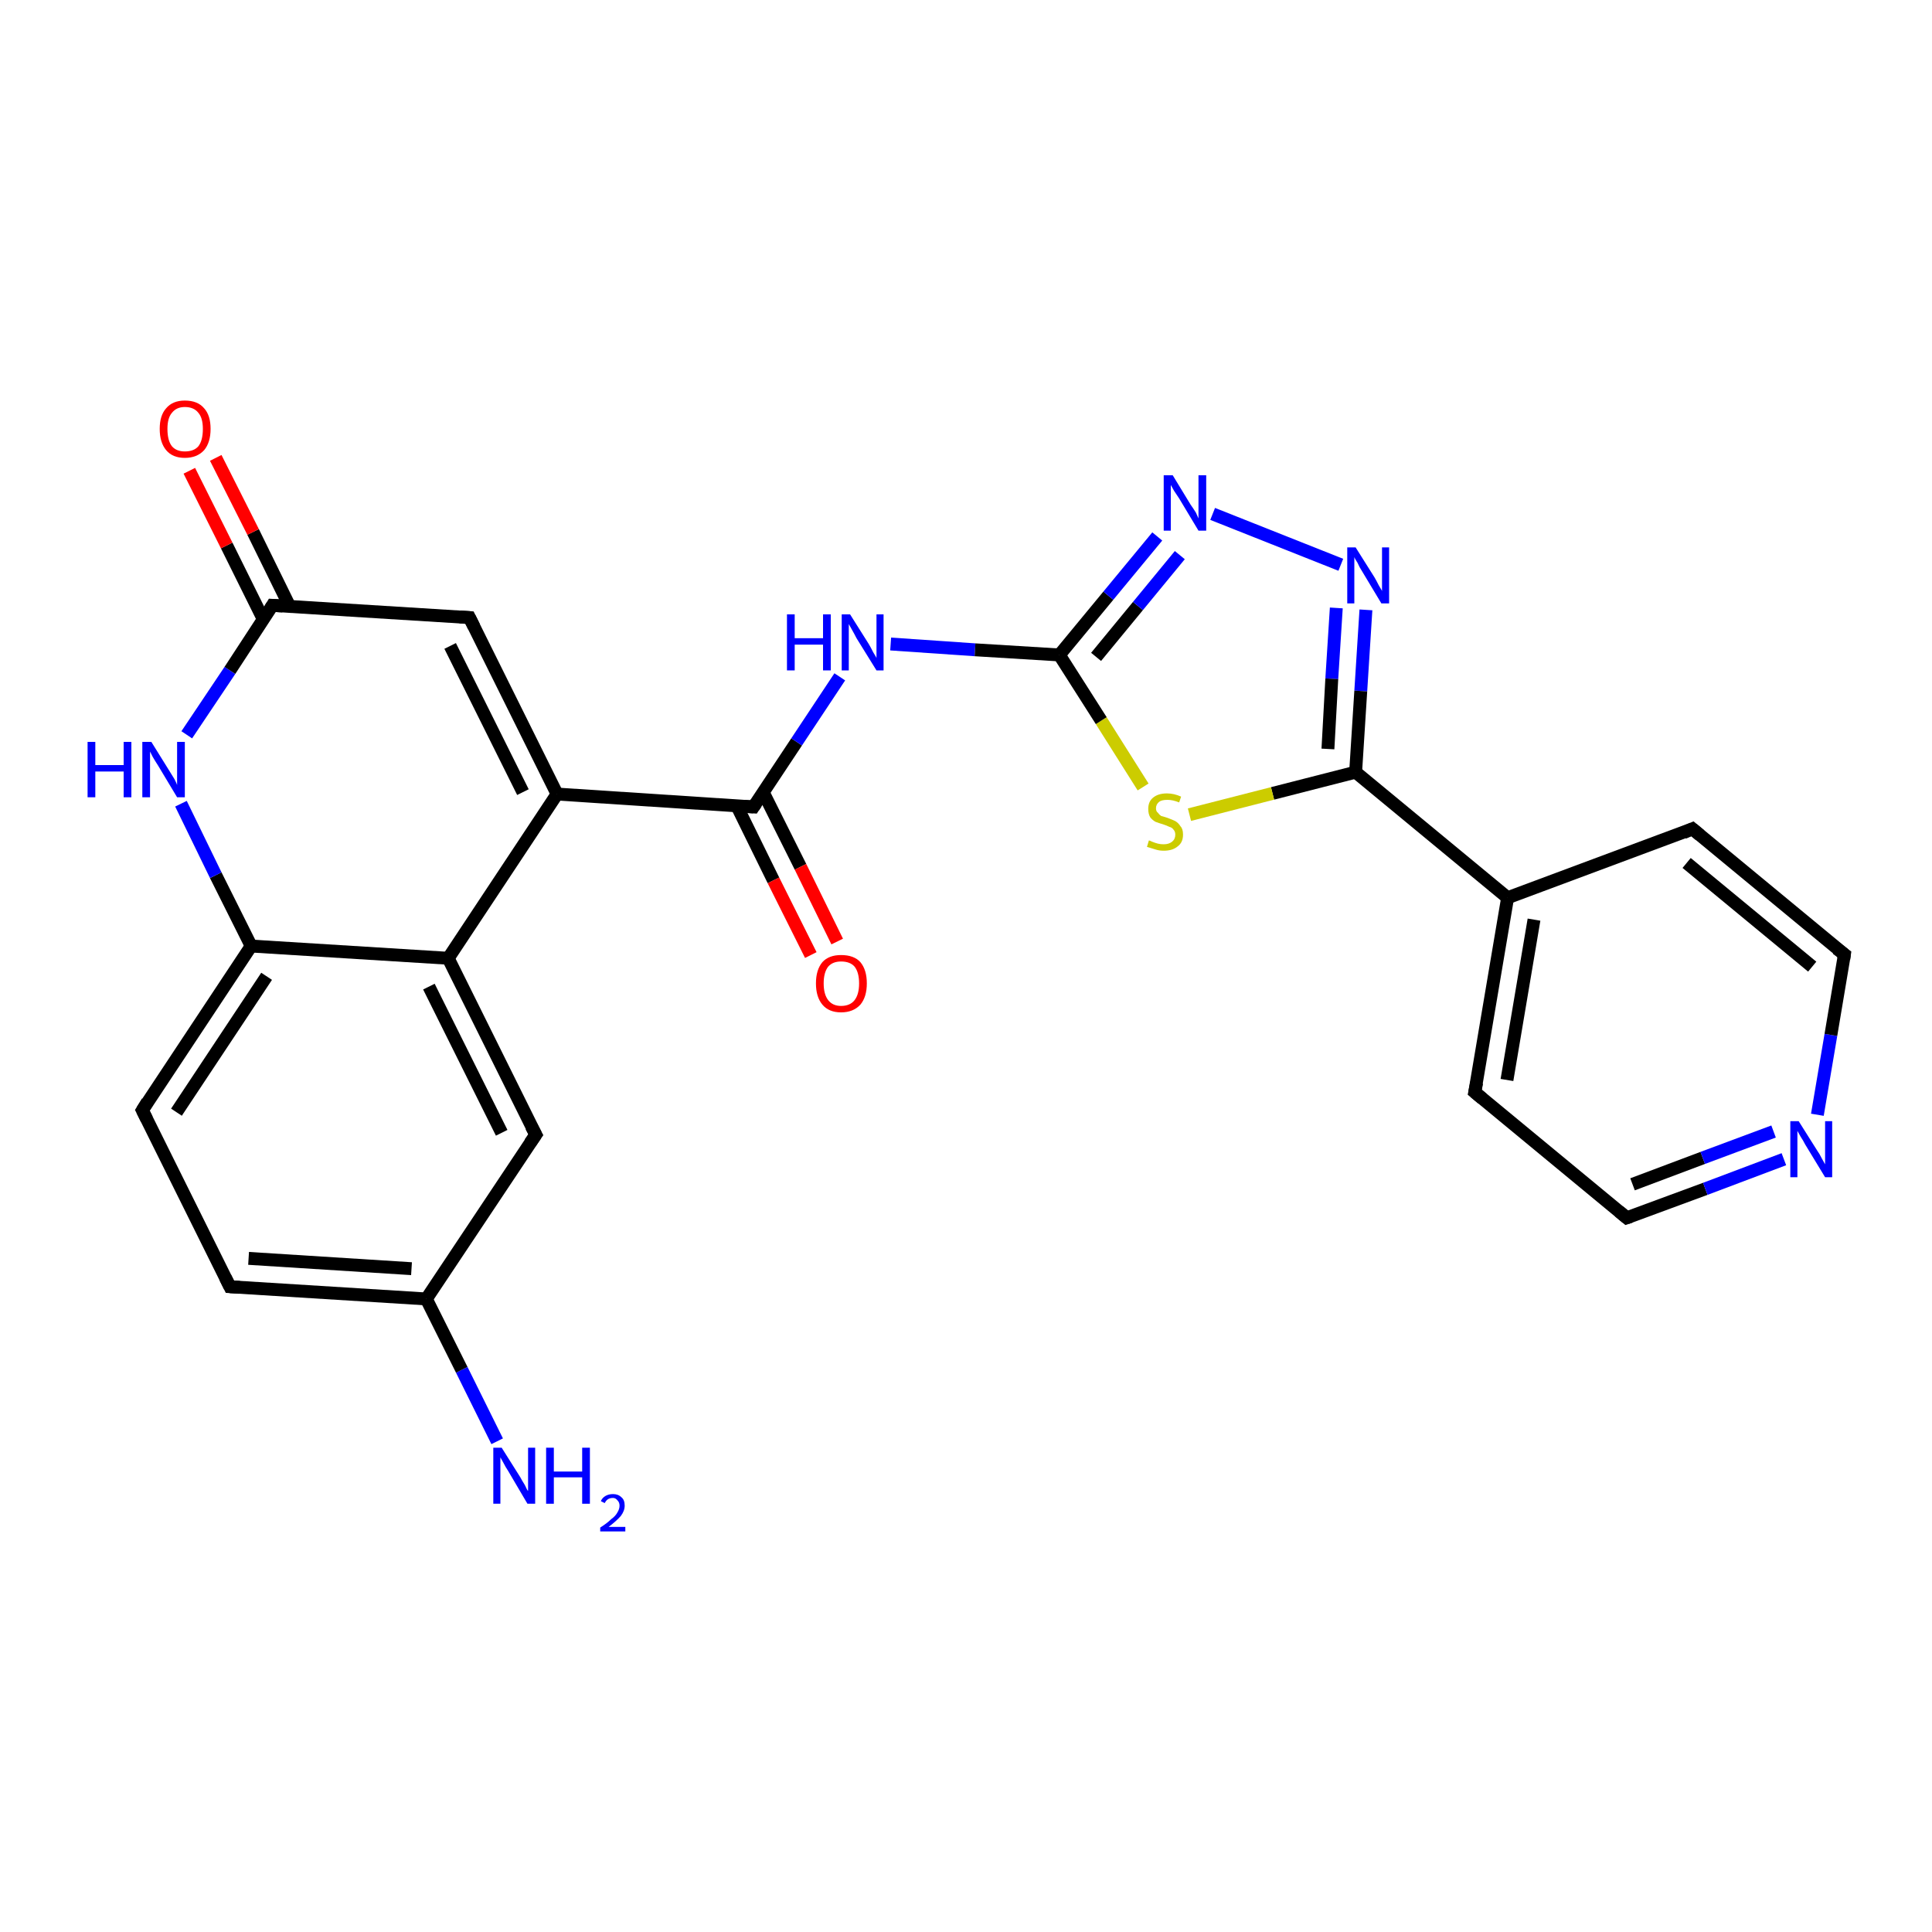 <?xml version='1.0' encoding='iso-8859-1'?>
<svg version='1.1' baseProfile='full'
              xmlns='http://www.w3.org/2000/svg'
                      xmlns:rdkit='http://www.rdkit.org/xml'
                      xmlns:xlink='http://www.w3.org/1999/xlink'
                  xml:space='preserve'
width='300px' height='300px' viewBox='0 0 300 300'>
<!-- END OF HEADER -->
<rect style='opacity:1.0;fill:#FFFFFF;stroke:none' width='300.0' height='300.0' x='0.0' y='0.0'> </rect>
<path class='bond-0 atom-0 atom-1' d='M 77.2,223.8 L 71.7,212.7' style='fill:none;fill-rule:evenodd;stroke:#0000FF;stroke-width:2.0px;stroke-linecap:butt;stroke-linejoin:miter;stroke-opacity:1' />
<path class='bond-0 atom-0 atom-1' d='M 71.7,212.7 L 66.2,201.7' style='fill:none;fill-rule:evenodd;stroke:#000000;stroke-width:2.0px;stroke-linecap:butt;stroke-linejoin:miter;stroke-opacity:1' />
<path class='bond-1 atom-1 atom-2' d='M 66.2,201.7 L 35.7,199.8' style='fill:none;fill-rule:evenodd;stroke:#000000;stroke-width:2.0px;stroke-linecap:butt;stroke-linejoin:miter;stroke-opacity:1' />
<path class='bond-1 atom-1 atom-2' d='M 63.9,197.0 L 38.6,195.4' style='fill:none;fill-rule:evenodd;stroke:#000000;stroke-width:2.0px;stroke-linecap:butt;stroke-linejoin:miter;stroke-opacity:1' />
<path class='bond-2 atom-2 atom-3' d='M 35.7,199.8 L 22.1,172.4' style='fill:none;fill-rule:evenodd;stroke:#000000;stroke-width:2.0px;stroke-linecap:butt;stroke-linejoin:miter;stroke-opacity:1' />
<path class='bond-3 atom-3 atom-4' d='M 22.1,172.4 L 39.0,146.9' style='fill:none;fill-rule:evenodd;stroke:#000000;stroke-width:2.0px;stroke-linecap:butt;stroke-linejoin:miter;stroke-opacity:1' />
<path class='bond-3 atom-3 atom-4' d='M 27.4,172.7 L 41.4,151.6' style='fill:none;fill-rule:evenodd;stroke:#000000;stroke-width:2.0px;stroke-linecap:butt;stroke-linejoin:miter;stroke-opacity:1' />
<path class='bond-4 atom-4 atom-5' d='M 39.0,146.9 L 33.5,135.9' style='fill:none;fill-rule:evenodd;stroke:#000000;stroke-width:2.0px;stroke-linecap:butt;stroke-linejoin:miter;stroke-opacity:1' />
<path class='bond-4 atom-4 atom-5' d='M 33.5,135.9 L 28.1,124.8' style='fill:none;fill-rule:evenodd;stroke:#0000FF;stroke-width:2.0px;stroke-linecap:butt;stroke-linejoin:miter;stroke-opacity:1' />
<path class='bond-5 atom-5 atom-6' d='M 29.0,114.1 L 35.7,104.1' style='fill:none;fill-rule:evenodd;stroke:#0000FF;stroke-width:2.0px;stroke-linecap:butt;stroke-linejoin:miter;stroke-opacity:1' />
<path class='bond-5 atom-5 atom-6' d='M 35.7,104.1 L 42.3,94.0' style='fill:none;fill-rule:evenodd;stroke:#000000;stroke-width:2.0px;stroke-linecap:butt;stroke-linejoin:miter;stroke-opacity:1' />
<path class='bond-6 atom-6 atom-7' d='M 45.0,94.2 L 39.3,82.6' style='fill:none;fill-rule:evenodd;stroke:#000000;stroke-width:2.0px;stroke-linecap:butt;stroke-linejoin:miter;stroke-opacity:1' />
<path class='bond-6 atom-6 atom-7' d='M 39.3,82.6 L 33.5,71.1' style='fill:none;fill-rule:evenodd;stroke:#FF0000;stroke-width:2.0px;stroke-linecap:butt;stroke-linejoin:miter;stroke-opacity:1' />
<path class='bond-6 atom-6 atom-7' d='M 40.9,96.2 L 35.2,84.7' style='fill:none;fill-rule:evenodd;stroke:#000000;stroke-width:2.0px;stroke-linecap:butt;stroke-linejoin:miter;stroke-opacity:1' />
<path class='bond-6 atom-6 atom-7' d='M 35.2,84.7 L 29.4,73.1' style='fill:none;fill-rule:evenodd;stroke:#FF0000;stroke-width:2.0px;stroke-linecap:butt;stroke-linejoin:miter;stroke-opacity:1' />
<path class='bond-7 atom-6 atom-8' d='M 42.3,94.0 L 72.9,95.9' style='fill:none;fill-rule:evenodd;stroke:#000000;stroke-width:2.0px;stroke-linecap:butt;stroke-linejoin:miter;stroke-opacity:1' />
<path class='bond-8 atom-8 atom-9' d='M 72.9,95.9 L 86.5,123.3' style='fill:none;fill-rule:evenodd;stroke:#000000;stroke-width:2.0px;stroke-linecap:butt;stroke-linejoin:miter;stroke-opacity:1' />
<path class='bond-8 atom-8 atom-9' d='M 69.9,100.3 L 81.2,123.0' style='fill:none;fill-rule:evenodd;stroke:#000000;stroke-width:2.0px;stroke-linecap:butt;stroke-linejoin:miter;stroke-opacity:1' />
<path class='bond-9 atom-9 atom-10' d='M 86.5,123.3 L 117.0,125.3' style='fill:none;fill-rule:evenodd;stroke:#000000;stroke-width:2.0px;stroke-linecap:butt;stroke-linejoin:miter;stroke-opacity:1' />
<path class='bond-10 atom-10 atom-11' d='M 114.4,125.1 L 120.1,136.7' style='fill:none;fill-rule:evenodd;stroke:#000000;stroke-width:2.0px;stroke-linecap:butt;stroke-linejoin:miter;stroke-opacity:1' />
<path class='bond-10 atom-10 atom-11' d='M 120.1,136.7 L 125.9,148.3' style='fill:none;fill-rule:evenodd;stroke:#FF0000;stroke-width:2.0px;stroke-linecap:butt;stroke-linejoin:miter;stroke-opacity:1' />
<path class='bond-10 atom-10 atom-11' d='M 118.5,123.0 L 124.3,134.6' style='fill:none;fill-rule:evenodd;stroke:#000000;stroke-width:2.0px;stroke-linecap:butt;stroke-linejoin:miter;stroke-opacity:1' />
<path class='bond-10 atom-10 atom-11' d='M 124.3,134.6 L 130.0,146.2' style='fill:none;fill-rule:evenodd;stroke:#FF0000;stroke-width:2.0px;stroke-linecap:butt;stroke-linejoin:miter;stroke-opacity:1' />
<path class='bond-11 atom-10 atom-12' d='M 117.0,125.3 L 123.7,115.2' style='fill:none;fill-rule:evenodd;stroke:#000000;stroke-width:2.0px;stroke-linecap:butt;stroke-linejoin:miter;stroke-opacity:1' />
<path class='bond-11 atom-10 atom-12' d='M 123.7,115.2 L 130.4,105.1' style='fill:none;fill-rule:evenodd;stroke:#0000FF;stroke-width:2.0px;stroke-linecap:butt;stroke-linejoin:miter;stroke-opacity:1' />
<path class='bond-12 atom-12 atom-13' d='M 138.3,100.0 L 151.4,100.9' style='fill:none;fill-rule:evenodd;stroke:#0000FF;stroke-width:2.0px;stroke-linecap:butt;stroke-linejoin:miter;stroke-opacity:1' />
<path class='bond-12 atom-12 atom-13' d='M 151.4,100.9 L 164.5,101.7' style='fill:none;fill-rule:evenodd;stroke:#000000;stroke-width:2.0px;stroke-linecap:butt;stroke-linejoin:miter;stroke-opacity:1' />
<path class='bond-13 atom-13 atom-14' d='M 164.5,101.7 L 172.1,92.5' style='fill:none;fill-rule:evenodd;stroke:#000000;stroke-width:2.0px;stroke-linecap:butt;stroke-linejoin:miter;stroke-opacity:1' />
<path class='bond-13 atom-13 atom-14' d='M 172.1,92.5 L 179.7,83.3' style='fill:none;fill-rule:evenodd;stroke:#0000FF;stroke-width:2.0px;stroke-linecap:butt;stroke-linejoin:miter;stroke-opacity:1' />
<path class='bond-13 atom-13 atom-14' d='M 170.2,102.0 L 176.7,94.1' style='fill:none;fill-rule:evenodd;stroke:#000000;stroke-width:2.0px;stroke-linecap:butt;stroke-linejoin:miter;stroke-opacity:1' />
<path class='bond-13 atom-13 atom-14' d='M 176.7,94.1 L 183.2,86.2' style='fill:none;fill-rule:evenodd;stroke:#0000FF;stroke-width:2.0px;stroke-linecap:butt;stroke-linejoin:miter;stroke-opacity:1' />
<path class='bond-14 atom-14 atom-15' d='M 188.3,79.8 L 208.2,87.7' style='fill:none;fill-rule:evenodd;stroke:#0000FF;stroke-width:2.0px;stroke-linecap:butt;stroke-linejoin:miter;stroke-opacity:1' />
<path class='bond-15 atom-15 atom-16' d='M 212.1,94.7 L 211.3,107.3' style='fill:none;fill-rule:evenodd;stroke:#0000FF;stroke-width:2.0px;stroke-linecap:butt;stroke-linejoin:miter;stroke-opacity:1' />
<path class='bond-15 atom-15 atom-16' d='M 211.3,107.3 L 210.5,119.9' style='fill:none;fill-rule:evenodd;stroke:#000000;stroke-width:2.0px;stroke-linecap:butt;stroke-linejoin:miter;stroke-opacity:1' />
<path class='bond-15 atom-15 atom-16' d='M 207.5,94.4 L 206.8,105.4' style='fill:none;fill-rule:evenodd;stroke:#0000FF;stroke-width:2.0px;stroke-linecap:butt;stroke-linejoin:miter;stroke-opacity:1' />
<path class='bond-15 atom-15 atom-16' d='M 206.8,105.4 L 206.2,116.3' style='fill:none;fill-rule:evenodd;stroke:#000000;stroke-width:2.0px;stroke-linecap:butt;stroke-linejoin:miter;stroke-opacity:1' />
<path class='bond-16 atom-16 atom-17' d='M 210.5,119.9 L 234.1,139.4' style='fill:none;fill-rule:evenodd;stroke:#000000;stroke-width:2.0px;stroke-linecap:butt;stroke-linejoin:miter;stroke-opacity:1' />
<path class='bond-17 atom-17 atom-18' d='M 234.1,139.4 L 229.0,169.6' style='fill:none;fill-rule:evenodd;stroke:#000000;stroke-width:2.0px;stroke-linecap:butt;stroke-linejoin:miter;stroke-opacity:1' />
<path class='bond-17 atom-17 atom-18' d='M 238.2,142.8 L 234.0,167.7' style='fill:none;fill-rule:evenodd;stroke:#000000;stroke-width:2.0px;stroke-linecap:butt;stroke-linejoin:miter;stroke-opacity:1' />
<path class='bond-18 atom-18 atom-19' d='M 229.0,169.6 L 252.6,189.1' style='fill:none;fill-rule:evenodd;stroke:#000000;stroke-width:2.0px;stroke-linecap:butt;stroke-linejoin:miter;stroke-opacity:1' />
<path class='bond-19 atom-19 atom-20' d='M 252.6,189.1 L 264.8,184.6' style='fill:none;fill-rule:evenodd;stroke:#000000;stroke-width:2.0px;stroke-linecap:butt;stroke-linejoin:miter;stroke-opacity:1' />
<path class='bond-19 atom-19 atom-20' d='M 264.8,184.6 L 277.0,180.0' style='fill:none;fill-rule:evenodd;stroke:#0000FF;stroke-width:2.0px;stroke-linecap:butt;stroke-linejoin:miter;stroke-opacity:1' />
<path class='bond-19 atom-19 atom-20' d='M 253.5,183.9 L 264.4,179.8' style='fill:none;fill-rule:evenodd;stroke:#000000;stroke-width:2.0px;stroke-linecap:butt;stroke-linejoin:miter;stroke-opacity:1' />
<path class='bond-19 atom-19 atom-20' d='M 264.4,179.8 L 275.4,175.7' style='fill:none;fill-rule:evenodd;stroke:#0000FF;stroke-width:2.0px;stroke-linecap:butt;stroke-linejoin:miter;stroke-opacity:1' />
<path class='bond-20 atom-20 atom-21' d='M 282.2,173.1 L 284.3,160.7' style='fill:none;fill-rule:evenodd;stroke:#0000FF;stroke-width:2.0px;stroke-linecap:butt;stroke-linejoin:miter;stroke-opacity:1' />
<path class='bond-20 atom-20 atom-21' d='M 284.3,160.7 L 286.4,148.2' style='fill:none;fill-rule:evenodd;stroke:#000000;stroke-width:2.0px;stroke-linecap:butt;stroke-linejoin:miter;stroke-opacity:1' />
<path class='bond-21 atom-21 atom-22' d='M 286.4,148.2 L 262.8,128.7' style='fill:none;fill-rule:evenodd;stroke:#000000;stroke-width:2.0px;stroke-linecap:butt;stroke-linejoin:miter;stroke-opacity:1' />
<path class='bond-21 atom-21 atom-22' d='M 281.4,150.1 L 261.9,134.0' style='fill:none;fill-rule:evenodd;stroke:#000000;stroke-width:2.0px;stroke-linecap:butt;stroke-linejoin:miter;stroke-opacity:1' />
<path class='bond-22 atom-16 atom-23' d='M 210.5,119.9 L 197.6,123.2' style='fill:none;fill-rule:evenodd;stroke:#000000;stroke-width:2.0px;stroke-linecap:butt;stroke-linejoin:miter;stroke-opacity:1' />
<path class='bond-22 atom-16 atom-23' d='M 197.6,123.2 L 184.7,126.5' style='fill:none;fill-rule:evenodd;stroke:#CCCC00;stroke-width:2.0px;stroke-linecap:butt;stroke-linejoin:miter;stroke-opacity:1' />
<path class='bond-23 atom-9 atom-24' d='M 86.5,123.3 L 69.6,148.8' style='fill:none;fill-rule:evenodd;stroke:#000000;stroke-width:2.0px;stroke-linecap:butt;stroke-linejoin:miter;stroke-opacity:1' />
<path class='bond-24 atom-24 atom-25' d='M 69.6,148.8 L 83.2,176.2' style='fill:none;fill-rule:evenodd;stroke:#000000;stroke-width:2.0px;stroke-linecap:butt;stroke-linejoin:miter;stroke-opacity:1' />
<path class='bond-24 atom-24 atom-25' d='M 66.6,153.2 L 77.9,175.9' style='fill:none;fill-rule:evenodd;stroke:#000000;stroke-width:2.0px;stroke-linecap:butt;stroke-linejoin:miter;stroke-opacity:1' />
<path class='bond-25 atom-25 atom-1' d='M 83.2,176.2 L 66.2,201.7' style='fill:none;fill-rule:evenodd;stroke:#000000;stroke-width:2.0px;stroke-linecap:butt;stroke-linejoin:miter;stroke-opacity:1' />
<path class='bond-26 atom-24 atom-4' d='M 69.6,148.8 L 39.0,146.9' style='fill:none;fill-rule:evenodd;stroke:#000000;stroke-width:2.0px;stroke-linecap:butt;stroke-linejoin:miter;stroke-opacity:1' />
<path class='bond-27 atom-23 atom-13' d='M 177.5,122.2 L 171.0,111.9' style='fill:none;fill-rule:evenodd;stroke:#CCCC00;stroke-width:2.0px;stroke-linecap:butt;stroke-linejoin:miter;stroke-opacity:1' />
<path class='bond-27 atom-23 atom-13' d='M 171.0,111.9 L 164.5,101.7' style='fill:none;fill-rule:evenodd;stroke:#000000;stroke-width:2.0px;stroke-linecap:butt;stroke-linejoin:miter;stroke-opacity:1' />
<path class='bond-28 atom-22 atom-17' d='M 262.8,128.7 L 234.1,139.4' style='fill:none;fill-rule:evenodd;stroke:#000000;stroke-width:2.0px;stroke-linecap:butt;stroke-linejoin:miter;stroke-opacity:1' />
<path d='M 37.2,199.9 L 35.7,199.8 L 35.0,198.4' style='fill:none;stroke:#000000;stroke-width:2.0px;stroke-linecap:butt;stroke-linejoin:miter;stroke-opacity:1;' />
<path d='M 22.8,173.8 L 22.1,172.4 L 22.9,171.1' style='fill:none;stroke:#000000;stroke-width:2.0px;stroke-linecap:butt;stroke-linejoin:miter;stroke-opacity:1;' />
<path d='M 42.0,94.5 L 42.3,94.0 L 43.9,94.1' style='fill:none;stroke:#000000;stroke-width:2.0px;stroke-linecap:butt;stroke-linejoin:miter;stroke-opacity:1;' />
<path d='M 71.4,95.8 L 72.9,95.9 L 73.6,97.3' style='fill:none;stroke:#000000;stroke-width:2.0px;stroke-linecap:butt;stroke-linejoin:miter;stroke-opacity:1;' />
<path d='M 115.5,125.2 L 117.0,125.3 L 117.4,124.7' style='fill:none;stroke:#000000;stroke-width:2.0px;stroke-linecap:butt;stroke-linejoin:miter;stroke-opacity:1;' />
<path d='M 229.3,168.1 L 229.0,169.6 L 230.2,170.6' style='fill:none;stroke:#000000;stroke-width:2.0px;stroke-linecap:butt;stroke-linejoin:miter;stroke-opacity:1;' />
<path d='M 251.4,188.1 L 252.6,189.1 L 253.2,188.9' style='fill:none;stroke:#000000;stroke-width:2.0px;stroke-linecap:butt;stroke-linejoin:miter;stroke-opacity:1;' />
<path d='M 286.3,148.9 L 286.4,148.2 L 285.2,147.3' style='fill:none;stroke:#000000;stroke-width:2.0px;stroke-linecap:butt;stroke-linejoin:miter;stroke-opacity:1;' />
<path d='M 264.0,129.7 L 262.8,128.7 L 261.4,129.3' style='fill:none;stroke:#000000;stroke-width:2.0px;stroke-linecap:butt;stroke-linejoin:miter;stroke-opacity:1;' />
<path d='M 82.5,174.9 L 83.2,176.2 L 82.3,177.5' style='fill:none;stroke:#000000;stroke-width:2.0px;stroke-linecap:butt;stroke-linejoin:miter;stroke-opacity:1;' />
<path class='atom-0' d='M 77.9 224.8
L 80.8 229.4
Q 81.0 229.8, 81.5 230.6
Q 81.9 231.5, 82.0 231.5
L 82.0 224.8
L 83.1 224.8
L 83.1 233.5
L 81.9 233.5
L 78.9 228.4
Q 78.5 227.8, 78.2 227.2
Q 77.8 226.5, 77.7 226.3
L 77.7 233.5
L 76.6 233.5
L 76.6 224.8
L 77.9 224.8
' fill='#0000FF'/>
<path class='atom-0' d='M 84.8 224.8
L 86.0 224.8
L 86.0 228.5
L 90.4 228.5
L 90.4 224.8
L 91.6 224.8
L 91.6 233.5
L 90.4 233.5
L 90.4 229.4
L 86.0 229.4
L 86.0 233.5
L 84.8 233.5
L 84.8 224.8
' fill='#0000FF'/>
<path class='atom-0' d='M 93.3 233.1
Q 93.5 232.6, 94.0 232.3
Q 94.5 232.0, 95.2 232.0
Q 96.0 232.0, 96.5 232.5
Q 97.0 232.9, 97.0 233.8
Q 97.0 234.6, 96.4 235.4
Q 95.7 236.2, 94.5 237.1
L 97.1 237.1
L 97.1 237.8
L 93.2 237.8
L 93.2 237.2
Q 94.3 236.5, 94.9 235.9
Q 95.6 235.4, 95.9 234.8
Q 96.2 234.3, 96.2 233.8
Q 96.2 233.3, 95.9 233.0
Q 95.6 232.6, 95.2 232.6
Q 94.7 232.6, 94.4 232.8
Q 94.1 233.0, 93.9 233.4
L 93.3 233.1
' fill='#0000FF'/>
<path class='atom-5' d='M 13.6 115.2
L 14.8 115.2
L 14.8 118.8
L 19.2 118.8
L 19.2 115.2
L 20.4 115.2
L 20.4 123.8
L 19.2 123.8
L 19.2 119.8
L 14.8 119.8
L 14.8 123.8
L 13.6 123.8
L 13.6 115.2
' fill='#0000FF'/>
<path class='atom-5' d='M 23.5 115.2
L 26.3 119.7
Q 26.6 120.2, 27.1 121.0
Q 27.5 121.8, 27.5 121.9
L 27.5 115.2
L 28.7 115.2
L 28.7 123.8
L 27.5 123.8
L 24.5 118.8
Q 24.1 118.2, 23.7 117.5
Q 23.4 116.9, 23.3 116.7
L 23.3 123.8
L 22.1 123.8
L 22.1 115.2
L 23.5 115.2
' fill='#0000FF'/>
<path class='atom-7' d='M 24.8 66.6
Q 24.8 64.5, 25.8 63.4
Q 26.8 62.2, 28.7 62.2
Q 30.7 62.2, 31.7 63.4
Q 32.7 64.5, 32.7 66.6
Q 32.7 68.7, 31.7 69.9
Q 30.6 71.1, 28.7 71.1
Q 26.8 71.1, 25.8 69.9
Q 24.8 68.7, 24.8 66.6
M 28.7 70.1
Q 30.1 70.1, 30.8 69.3
Q 31.5 68.4, 31.5 66.6
Q 31.5 64.9, 30.8 64.1
Q 30.1 63.2, 28.7 63.2
Q 27.4 63.2, 26.7 64.1
Q 26.0 64.9, 26.0 66.6
Q 26.0 68.4, 26.7 69.3
Q 27.4 70.1, 28.7 70.1
' fill='#FF0000'/>
<path class='atom-11' d='M 126.7 152.7
Q 126.7 150.6, 127.7 149.4
Q 128.7 148.3, 130.6 148.3
Q 132.6 148.3, 133.6 149.4
Q 134.6 150.6, 134.6 152.7
Q 134.6 154.8, 133.6 156.0
Q 132.5 157.2, 130.6 157.2
Q 128.7 157.2, 127.7 156.0
Q 126.7 154.8, 126.7 152.7
M 130.6 156.2
Q 132.0 156.2, 132.7 155.3
Q 133.4 154.4, 133.4 152.7
Q 133.4 151.0, 132.7 150.1
Q 132.0 149.3, 130.6 149.3
Q 129.3 149.3, 128.6 150.1
Q 127.9 151.0, 127.9 152.7
Q 127.9 154.4, 128.6 155.3
Q 129.3 156.2, 130.6 156.2
' fill='#FF0000'/>
<path class='atom-12' d='M 122.2 95.4
L 123.4 95.4
L 123.4 99.1
L 127.8 99.1
L 127.8 95.4
L 129.0 95.4
L 129.0 104.1
L 127.8 104.1
L 127.8 100.1
L 123.4 100.1
L 123.4 104.1
L 122.2 104.1
L 122.2 95.4
' fill='#0000FF'/>
<path class='atom-12' d='M 132.0 95.4
L 134.9 100.0
Q 135.2 100.5, 135.6 101.3
Q 136.1 102.1, 136.1 102.2
L 136.1 95.4
L 137.2 95.4
L 137.2 104.1
L 136.1 104.1
L 133.0 99.1
Q 132.7 98.5, 132.3 97.8
Q 131.9 97.1, 131.8 96.9
L 131.8 104.1
L 130.7 104.1
L 130.7 95.4
L 132.0 95.4
' fill='#0000FF'/>
<path class='atom-14' d='M 182.1 73.8
L 184.9 78.4
Q 185.2 78.8, 185.7 79.6
Q 186.1 80.5, 186.1 80.5
L 186.1 73.8
L 187.3 73.8
L 187.3 82.4
L 186.1 82.4
L 183.1 77.4
Q 182.7 76.8, 182.3 76.2
Q 181.9 75.5, 181.8 75.3
L 181.8 82.4
L 180.7 82.4
L 180.7 73.8
L 182.1 73.8
' fill='#0000FF'/>
<path class='atom-15' d='M 210.5 85.0
L 213.4 89.6
Q 213.7 90.1, 214.1 90.9
Q 214.6 91.7, 214.6 91.8
L 214.6 85.0
L 215.7 85.0
L 215.7 93.7
L 214.5 93.7
L 211.5 88.7
Q 211.1 88.1, 210.8 87.4
Q 210.4 86.8, 210.3 86.5
L 210.3 93.7
L 209.2 93.7
L 209.2 85.0
L 210.5 85.0
' fill='#0000FF'/>
<path class='atom-20' d='M 279.3 174.1
L 282.2 178.7
Q 282.5 179.1, 282.9 179.9
Q 283.4 180.8, 283.4 180.8
L 283.4 174.1
L 284.5 174.1
L 284.5 182.8
L 283.4 182.8
L 280.3 177.7
Q 280.0 177.1, 279.6 176.5
Q 279.2 175.8, 279.1 175.6
L 279.1 182.8
L 278.0 182.8
L 278.0 174.1
L 279.3 174.1
' fill='#0000FF'/>
<path class='atom-23' d='M 178.4 130.5
Q 178.5 130.5, 178.9 130.7
Q 179.4 130.9, 179.8 131.0
Q 180.2 131.1, 180.7 131.1
Q 181.5 131.1, 182.0 130.7
Q 182.5 130.3, 182.5 129.6
Q 182.5 129.1, 182.2 128.8
Q 182.0 128.5, 181.6 128.4
Q 181.2 128.2, 180.6 128.0
Q 179.9 127.8, 179.4 127.6
Q 178.9 127.3, 178.6 126.9
Q 178.3 126.4, 178.3 125.6
Q 178.3 124.5, 179.0 123.9
Q 179.8 123.2, 181.2 123.2
Q 182.3 123.2, 183.4 123.7
L 183.1 124.6
Q 182.1 124.2, 181.3 124.2
Q 180.4 124.2, 180.0 124.5
Q 179.5 124.9, 179.5 125.5
Q 179.5 126.0, 179.8 126.2
Q 180.0 126.5, 180.3 126.7
Q 180.7 126.8, 181.3 127.0
Q 182.1 127.3, 182.5 127.5
Q 183.0 127.8, 183.3 128.3
Q 183.7 128.7, 183.7 129.6
Q 183.7 130.8, 182.9 131.4
Q 182.1 132.1, 180.7 132.1
Q 180.0 132.1, 179.4 131.9
Q 178.8 131.7, 178.1 131.5
L 178.4 130.5
' fill='#CCCC00'/>
</svg>

